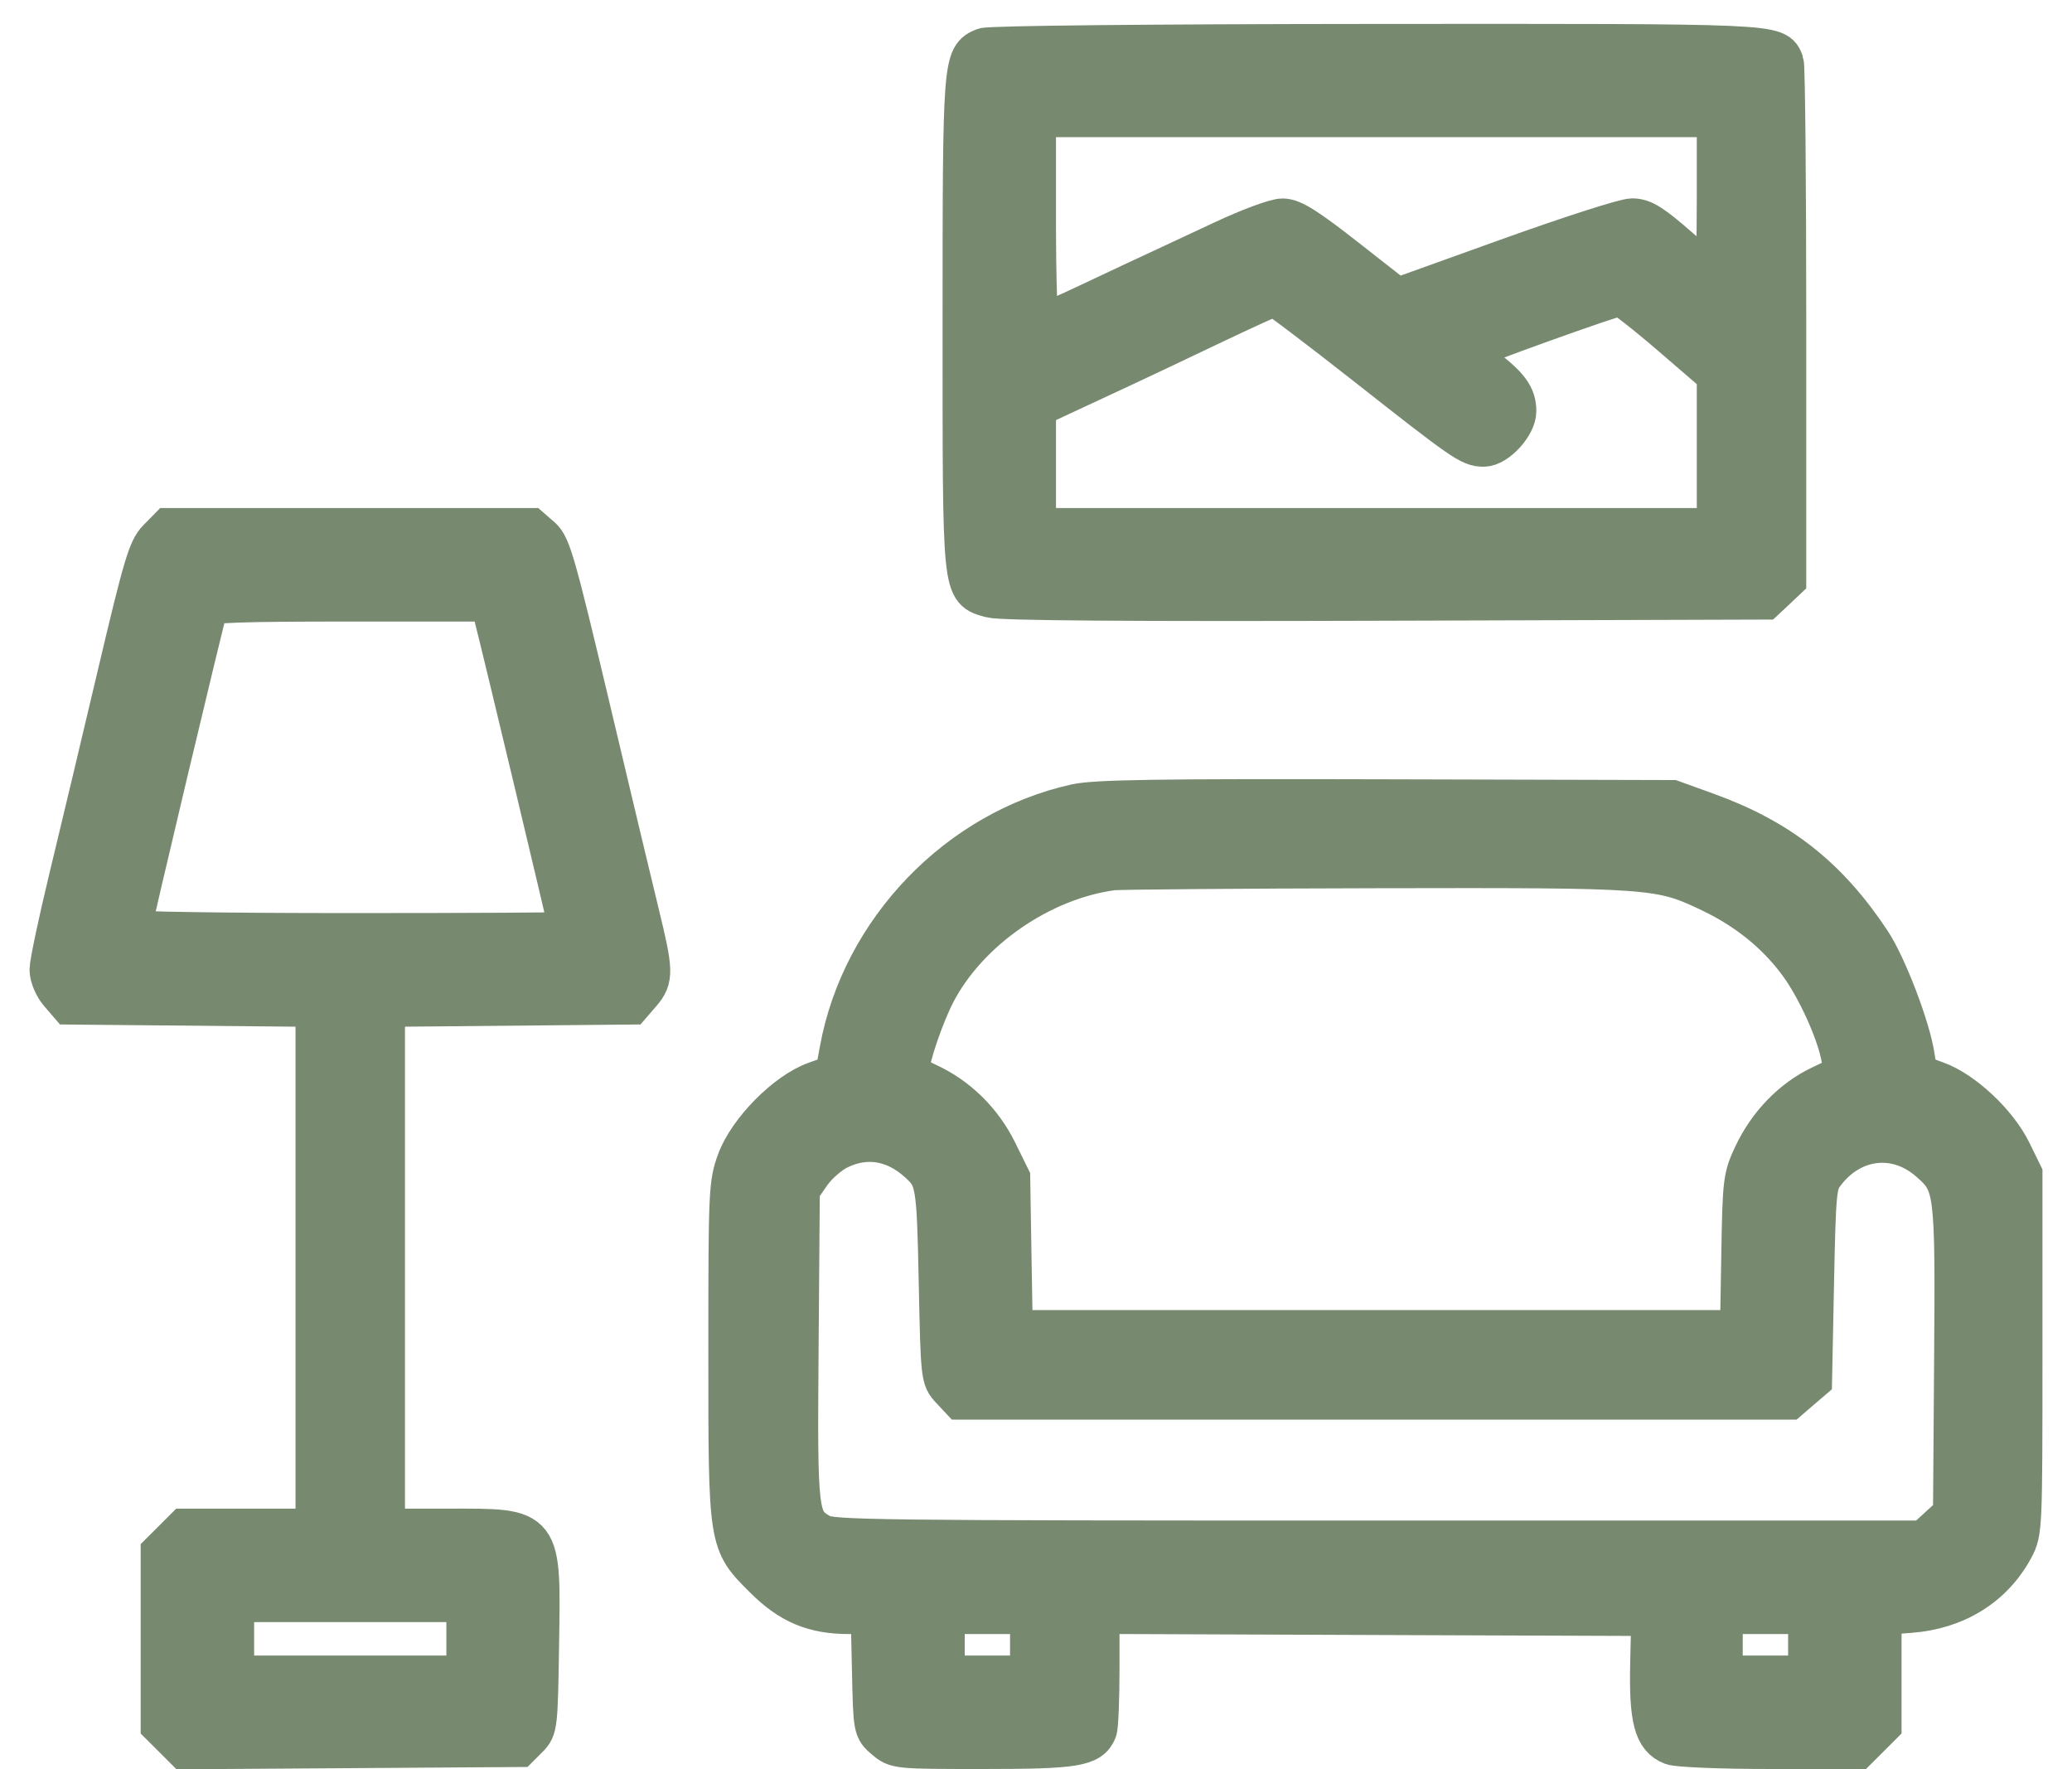 <svg xmlns="http://www.w3.org/2000/svg" width="41" height="35" viewBox="0 0 41 35" fill="none"><mask id="path-1-outside-1_1_187" maskUnits="userSpaceOnUse" x="0" y="-0.112" width="41" height="36" fill="black"><rect fill="white" y="-0.112" width="41" height="36"></rect><path fill-rule="evenodd" clip-rule="evenodd" d="M19.475 0.967C19.073 1.128 19.067 1.209 19.067 6.388C19.067 11.786 19.052 11.646 19.605 11.806C19.8 11.862 22.302 11.881 27.406 11.865L34.921 11.842L35.124 11.652L35.326 11.461V6.415C35.326 3.639 35.304 1.311 35.278 1.241C35.138 0.879 35.258 0.884 27.22 0.889C22.806 0.892 19.581 0.924 19.475 0.967ZM20.48 4.38C20.48 5.525 20.511 6.461 20.548 6.461C20.585 6.461 21.066 6.249 21.616 5.989C22.166 5.729 22.763 5.449 22.943 5.367C23.122 5.285 23.689 5.02 24.202 4.779C24.719 4.536 25.244 4.341 25.38 4.342C25.571 4.342 25.849 4.518 26.633 5.132L27.64 5.921L29.838 5.131C31.047 4.696 32.153 4.34 32.297 4.34C32.51 4.34 32.683 4.45 33.232 4.93C33.603 5.254 33.925 5.519 33.948 5.519C33.972 5.519 33.991 4.794 33.991 3.908V2.298H27.236H20.48V4.38ZM23.971 6.407C23.321 6.718 22.508 7.102 22.165 7.262C21.822 7.421 21.302 7.663 21.011 7.799L20.48 8.047V9.257V10.467H27.236H33.991V8.939V7.41L33.076 6.621C32.572 6.188 32.117 5.833 32.064 5.833C31.939 5.833 29.101 6.852 29.023 6.925C28.991 6.955 29.142 7.115 29.36 7.281C29.844 7.65 29.985 7.843 29.985 8.134C29.985 8.404 29.605 8.818 29.357 8.818C29.096 8.818 28.965 8.727 27.067 7.234C26.087 6.463 25.256 5.835 25.22 5.838C25.184 5.841 24.622 6.097 23.971 6.407ZM3.132 10.683C2.946 10.873 2.848 11.203 2.345 13.335C2.029 14.674 1.597 16.486 1.385 17.363C1.173 18.239 1 19.058 1 19.184C1 19.313 1.083 19.51 1.189 19.634L1.379 19.854L3.821 19.877L6.263 19.9V25.081V30.262H4.961H3.659L3.429 30.492L3.199 30.721V32.422V34.123L3.432 34.355L3.664 34.587L6.964 34.565L10.265 34.543L10.444 34.364C10.616 34.191 10.623 34.13 10.647 32.565C10.682 30.201 10.729 30.262 8.877 30.262H7.598V25.081V19.9L10.04 19.877L12.482 19.854L12.672 19.634C12.914 19.352 12.91 19.224 12.627 18.064C12.498 17.537 12.057 15.691 11.648 13.963C10.982 11.157 10.881 10.802 10.699 10.644L10.496 10.467H6.92H3.344L3.132 10.683ZM4.102 11.979C4.039 12.156 2.571 18.327 2.571 18.416C2.571 18.451 4.533 18.48 6.931 18.48C9.328 18.48 11.29 18.469 11.29 18.456C11.29 18.404 9.929 12.703 9.79 12.176L9.713 11.881H6.925C4.766 11.881 4.129 11.903 4.102 11.979ZM21.294 15.925C18.972 16.437 17.069 18.412 16.636 20.761L16.541 21.274L16.143 21.416C15.567 21.62 14.819 22.378 14.599 22.979C14.439 23.416 14.432 23.566 14.432 26.716C14.432 30.55 14.425 30.502 15.133 31.21C15.639 31.716 16.103 31.912 16.797 31.912H17.248L17.274 33.057C17.299 34.202 17.299 34.204 17.52 34.393C17.738 34.581 17.755 34.582 19.468 34.582C21.268 34.582 21.57 34.534 21.688 34.225C21.715 34.155 21.737 33.606 21.737 33.004V31.91L27.216 31.931L32.695 31.951L32.673 32.911C32.648 34.002 32.745 34.374 33.089 34.504C33.202 34.547 34.068 34.582 35.023 34.582H36.752L36.982 34.353L37.212 34.123V33.029V31.934L37.79 31.89C38.701 31.822 39.429 31.368 39.83 30.62C39.997 30.306 40 30.243 40 26.767V23.232L39.781 22.785C39.505 22.224 38.832 21.595 38.309 21.409C37.938 21.278 37.921 21.257 37.871 20.916C37.789 20.349 37.32 19.12 37.005 18.643C36.158 17.365 35.209 16.616 33.779 16.098L33.088 15.848L27.432 15.833C22.924 15.821 21.679 15.84 21.294 15.925ZM22.012 17.199C20.596 17.387 19.151 18.385 18.502 19.623C18.262 20.08 17.967 20.951 17.967 21.201C17.967 21.238 18.137 21.347 18.346 21.443C18.933 21.712 19.419 22.189 19.712 22.782L19.97 23.306L19.995 24.82L20.021 26.334H27.236H34.45L34.476 24.822C34.5 23.376 34.511 23.291 34.711 22.864C34.996 22.255 35.472 21.762 36.037 21.493L36.508 21.268L36.459 20.954C36.379 20.447 35.964 19.528 35.588 19.028C35.148 18.442 34.576 17.982 33.871 17.643C32.845 17.152 32.761 17.146 27.236 17.157C24.492 17.163 22.142 17.182 22.012 17.199ZM16.58 22.726C16.401 22.814 16.153 23.032 16.03 23.21L15.807 23.532L15.783 26.621C15.757 30.021 15.764 30.087 16.232 30.364C16.443 30.488 17.221 30.498 27.269 30.498H38.078L38.371 30.229L38.665 29.96L38.687 26.91C38.712 23.505 38.701 23.413 38.19 22.964C37.525 22.38 36.62 22.489 36.08 23.218C35.926 23.424 35.913 23.567 35.876 25.365L35.837 27.291L35.616 27.48L35.396 27.67H27.206H19.015L18.825 27.467C18.637 27.267 18.634 27.242 18.595 25.366C18.555 23.398 18.538 23.303 18.19 22.986C17.705 22.544 17.134 22.452 16.58 22.726ZM4.613 32.422V33.168H6.931H9.248V32.422V31.676H6.931H4.613V32.422ZM18.674 32.54V33.168H19.538H20.402V32.54V31.912H19.538H18.674V32.54ZM34.069 32.54V33.168H34.934H35.798V32.54V31.912H34.934H34.069V32.54Z"></path></mask><path fill-rule="evenodd" clip-rule="evenodd" d="M19.475 0.967C19.073 1.128 19.067 1.209 19.067 6.388C19.067 11.786 19.052 11.646 19.605 11.806C19.8 11.862 22.302 11.881 27.406 11.865L34.921 11.842L35.124 11.652L35.326 11.461V6.415C35.326 3.639 35.304 1.311 35.278 1.241C35.138 0.879 35.258 0.884 27.22 0.889C22.806 0.892 19.581 0.924 19.475 0.967ZM20.48 4.38C20.48 5.525 20.511 6.461 20.548 6.461C20.585 6.461 21.066 6.249 21.616 5.989C22.166 5.729 22.763 5.449 22.943 5.367C23.122 5.285 23.689 5.02 24.202 4.779C24.719 4.536 25.244 4.341 25.38 4.342C25.571 4.342 25.849 4.518 26.633 5.132L27.64 5.921L29.838 5.131C31.047 4.696 32.153 4.34 32.297 4.34C32.51 4.34 32.683 4.45 33.232 4.93C33.603 5.254 33.925 5.519 33.948 5.519C33.972 5.519 33.991 4.794 33.991 3.908V2.298H27.236H20.48V4.38ZM23.971 6.407C23.321 6.718 22.508 7.102 22.165 7.262C21.822 7.421 21.302 7.663 21.011 7.799L20.48 8.047V9.257V10.467H27.236H33.991V8.939V7.41L33.076 6.621C32.572 6.188 32.117 5.833 32.064 5.833C31.939 5.833 29.101 6.852 29.023 6.925C28.991 6.955 29.142 7.115 29.36 7.281C29.844 7.65 29.985 7.843 29.985 8.134C29.985 8.404 29.605 8.818 29.357 8.818C29.096 8.818 28.965 8.727 27.067 7.234C26.087 6.463 25.256 5.835 25.22 5.838C25.184 5.841 24.622 6.097 23.971 6.407ZM3.132 10.683C2.946 10.873 2.848 11.203 2.345 13.335C2.029 14.674 1.597 16.486 1.385 17.363C1.173 18.239 1 19.058 1 19.184C1 19.313 1.083 19.51 1.189 19.634L1.379 19.854L3.821 19.877L6.263 19.9V25.081V30.262H4.961H3.659L3.429 30.492L3.199 30.721V32.422V34.123L3.432 34.355L3.664 34.587L6.964 34.565L10.265 34.543L10.444 34.364C10.616 34.191 10.623 34.13 10.647 32.565C10.682 30.201 10.729 30.262 8.877 30.262H7.598V25.081V19.9L10.04 19.877L12.482 19.854L12.672 19.634C12.914 19.352 12.91 19.224 12.627 18.064C12.498 17.537 12.057 15.691 11.648 13.963C10.982 11.157 10.881 10.802 10.699 10.644L10.496 10.467H6.92H3.344L3.132 10.683ZM4.102 11.979C4.039 12.156 2.571 18.327 2.571 18.416C2.571 18.451 4.533 18.48 6.931 18.48C9.328 18.48 11.29 18.469 11.29 18.456C11.29 18.404 9.929 12.703 9.79 12.176L9.713 11.881H6.925C4.766 11.881 4.129 11.903 4.102 11.979ZM21.294 15.925C18.972 16.437 17.069 18.412 16.636 20.761L16.541 21.274L16.143 21.416C15.567 21.62 14.819 22.378 14.599 22.979C14.439 23.416 14.432 23.566 14.432 26.716C14.432 30.55 14.425 30.502 15.133 31.21C15.639 31.716 16.103 31.912 16.797 31.912H17.248L17.274 33.057C17.299 34.202 17.299 34.204 17.52 34.393C17.738 34.581 17.755 34.582 19.468 34.582C21.268 34.582 21.57 34.534 21.688 34.225C21.715 34.155 21.737 33.606 21.737 33.004V31.91L27.216 31.931L32.695 31.951L32.673 32.911C32.648 34.002 32.745 34.374 33.089 34.504C33.202 34.547 34.068 34.582 35.023 34.582H36.752L36.982 34.353L37.212 34.123V33.029V31.934L37.79 31.89C38.701 31.822 39.429 31.368 39.83 30.62C39.997 30.306 40 30.243 40 26.767V23.232L39.781 22.785C39.505 22.224 38.832 21.595 38.309 21.409C37.938 21.278 37.921 21.257 37.871 20.916C37.789 20.349 37.32 19.12 37.005 18.643C36.158 17.365 35.209 16.616 33.779 16.098L33.088 15.848L27.432 15.833C22.924 15.821 21.679 15.84 21.294 15.925ZM22.012 17.199C20.596 17.387 19.151 18.385 18.502 19.623C18.262 20.08 17.967 20.951 17.967 21.201C17.967 21.238 18.137 21.347 18.346 21.443C18.933 21.712 19.419 22.189 19.712 22.782L19.97 23.306L19.995 24.82L20.021 26.334H27.236H34.45L34.476 24.822C34.5 23.376 34.511 23.291 34.711 22.864C34.996 22.255 35.472 21.762 36.037 21.493L36.508 21.268L36.459 20.954C36.379 20.447 35.964 19.528 35.588 19.028C35.148 18.442 34.576 17.982 33.871 17.643C32.845 17.152 32.761 17.146 27.236 17.157C24.492 17.163 22.142 17.182 22.012 17.199ZM16.58 22.726C16.401 22.814 16.153 23.032 16.03 23.21L15.807 23.532L15.783 26.621C15.757 30.021 15.764 30.087 16.232 30.364C16.443 30.488 17.221 30.498 27.269 30.498H38.078L38.371 30.229L38.665 29.96L38.687 26.91C38.712 23.505 38.701 23.413 38.19 22.964C37.525 22.38 36.62 22.489 36.08 23.218C35.926 23.424 35.913 23.567 35.876 25.365L35.837 27.291L35.616 27.48L35.396 27.67H27.206H19.015L18.825 27.467C18.637 27.267 18.634 27.242 18.595 25.366C18.555 23.398 18.538 23.303 18.19 22.986C17.705 22.544 17.134 22.452 16.58 22.726ZM4.613 32.422V33.168H6.931H9.248V32.422V31.676H6.931H4.613V32.422ZM18.674 32.54V33.168H19.538H20.402V32.54V31.912H19.538H18.674V32.54ZM34.069 32.54V33.168H34.934H35.798V32.54V31.912H34.934H34.069V32.54Z" fill="#77896F"></path><path fill-rule="evenodd" clip-rule="evenodd" d="M19.475 0.967C19.073 1.128 19.067 1.209 19.067 6.388C19.067 11.786 19.052 11.646 19.605 11.806C19.8 11.862 22.302 11.881 27.406 11.865L34.921 11.842L35.124 11.652L35.326 11.461V6.415C35.326 3.639 35.304 1.311 35.278 1.241C35.138 0.879 35.258 0.884 27.22 0.889C22.806 0.892 19.581 0.924 19.475 0.967ZM20.48 4.38C20.48 5.525 20.511 6.461 20.548 6.461C20.585 6.461 21.066 6.249 21.616 5.989C22.166 5.729 22.763 5.449 22.943 5.367C23.122 5.285 23.689 5.02 24.202 4.779C24.719 4.536 25.244 4.341 25.38 4.342C25.571 4.342 25.849 4.518 26.633 5.132L27.64 5.921L29.838 5.131C31.047 4.696 32.153 4.34 32.297 4.34C32.51 4.34 32.683 4.45 33.232 4.93C33.603 5.254 33.925 5.519 33.948 5.519C33.972 5.519 33.991 4.794 33.991 3.908V2.298H27.236H20.48V4.38ZM23.971 6.407C23.321 6.718 22.508 7.102 22.165 7.262C21.822 7.421 21.302 7.663 21.011 7.799L20.48 8.047V9.257V10.467H27.236H33.991V8.939V7.41L33.076 6.621C32.572 6.188 32.117 5.833 32.064 5.833C31.939 5.833 29.101 6.852 29.023 6.925C28.991 6.955 29.142 7.115 29.36 7.281C29.844 7.65 29.985 7.843 29.985 8.134C29.985 8.404 29.605 8.818 29.357 8.818C29.096 8.818 28.965 8.727 27.067 7.234C26.087 6.463 25.256 5.835 25.22 5.838C25.184 5.841 24.622 6.097 23.971 6.407ZM3.132 10.683C2.946 10.873 2.848 11.203 2.345 13.335C2.029 14.674 1.597 16.486 1.385 17.363C1.173 18.239 1 19.058 1 19.184C1 19.313 1.083 19.51 1.189 19.634L1.379 19.854L3.821 19.877L6.263 19.9V25.081V30.262H4.961H3.659L3.429 30.492L3.199 30.721V32.422V34.123L3.432 34.355L3.664 34.587L6.964 34.565L10.265 34.543L10.444 34.364C10.616 34.191 10.623 34.13 10.647 32.565C10.682 30.201 10.729 30.262 8.877 30.262H7.598V25.081V19.9L10.04 19.877L12.482 19.854L12.672 19.634C12.914 19.352 12.91 19.224 12.627 18.064C12.498 17.537 12.057 15.691 11.648 13.963C10.982 11.157 10.881 10.802 10.699 10.644L10.496 10.467H6.92H3.344L3.132 10.683ZM4.102 11.979C4.039 12.156 2.571 18.327 2.571 18.416C2.571 18.451 4.533 18.48 6.931 18.48C9.328 18.48 11.29 18.469 11.29 18.456C11.29 18.404 9.929 12.703 9.79 12.176L9.713 11.881H6.925C4.766 11.881 4.129 11.903 4.102 11.979ZM21.294 15.925C18.972 16.437 17.069 18.412 16.636 20.761L16.541 21.274L16.143 21.416C15.567 21.62 14.819 22.378 14.599 22.979C14.439 23.416 14.432 23.566 14.432 26.716C14.432 30.55 14.425 30.502 15.133 31.21C15.639 31.716 16.103 31.912 16.797 31.912H17.248L17.274 33.057C17.299 34.202 17.299 34.204 17.52 34.393C17.738 34.581 17.755 34.582 19.468 34.582C21.268 34.582 21.57 34.534 21.688 34.225C21.715 34.155 21.737 33.606 21.737 33.004V31.91L27.216 31.931L32.695 31.951L32.673 32.911C32.648 34.002 32.745 34.374 33.089 34.504C33.202 34.547 34.068 34.582 35.023 34.582H36.752L36.982 34.353L37.212 34.123V33.029V31.934L37.79 31.89C38.701 31.822 39.429 31.368 39.83 30.62C39.997 30.306 40 30.243 40 26.767V23.232L39.781 22.785C39.505 22.224 38.832 21.595 38.309 21.409C37.938 21.278 37.921 21.257 37.871 20.916C37.789 20.349 37.32 19.12 37.005 18.643C36.158 17.365 35.209 16.616 33.779 16.098L33.088 15.848L27.432 15.833C22.924 15.821 21.679 15.84 21.294 15.925ZM22.012 17.199C20.596 17.387 19.151 18.385 18.502 19.623C18.262 20.08 17.967 20.951 17.967 21.201C17.967 21.238 18.137 21.347 18.346 21.443C18.933 21.712 19.419 22.189 19.712 22.782L19.97 23.306L19.995 24.82L20.021 26.334H27.236H34.45L34.476 24.822C34.5 23.376 34.511 23.291 34.711 22.864C34.996 22.255 35.472 21.762 36.037 21.493L36.508 21.268L36.459 20.954C36.379 20.447 35.964 19.528 35.588 19.028C35.148 18.442 34.576 17.982 33.871 17.643C32.845 17.152 32.761 17.146 27.236 17.157C24.492 17.163 22.142 17.182 22.012 17.199ZM16.58 22.726C16.401 22.814 16.153 23.032 16.03 23.21L15.807 23.532L15.783 26.621C15.757 30.021 15.764 30.087 16.232 30.364C16.443 30.488 17.221 30.498 27.269 30.498H38.078L38.371 30.229L38.665 29.96L38.687 26.91C38.712 23.505 38.701 23.413 38.19 22.964C37.525 22.38 36.62 22.489 36.08 23.218C35.926 23.424 35.913 23.567 35.876 25.365L35.837 27.291L35.616 27.48L35.396 27.67H27.206H19.015L18.825 27.467C18.637 27.267 18.634 27.242 18.595 25.366C18.555 23.398 18.538 23.303 18.19 22.986C17.705 22.544 17.134 22.452 16.58 22.726ZM4.613 32.422V33.168H6.931H9.248V32.422V31.676H6.931H4.613V32.422ZM18.674 32.54V33.168H19.538H20.402V32.54V31.912H19.538H18.674V32.54ZM34.069 32.54V33.168H34.934H35.798V32.54V31.912H34.934H34.069V32.54Z" stroke="#77896F" stroke-width="0.831" mask="url(#path-1-outside-1_1_187)"></path></svg>